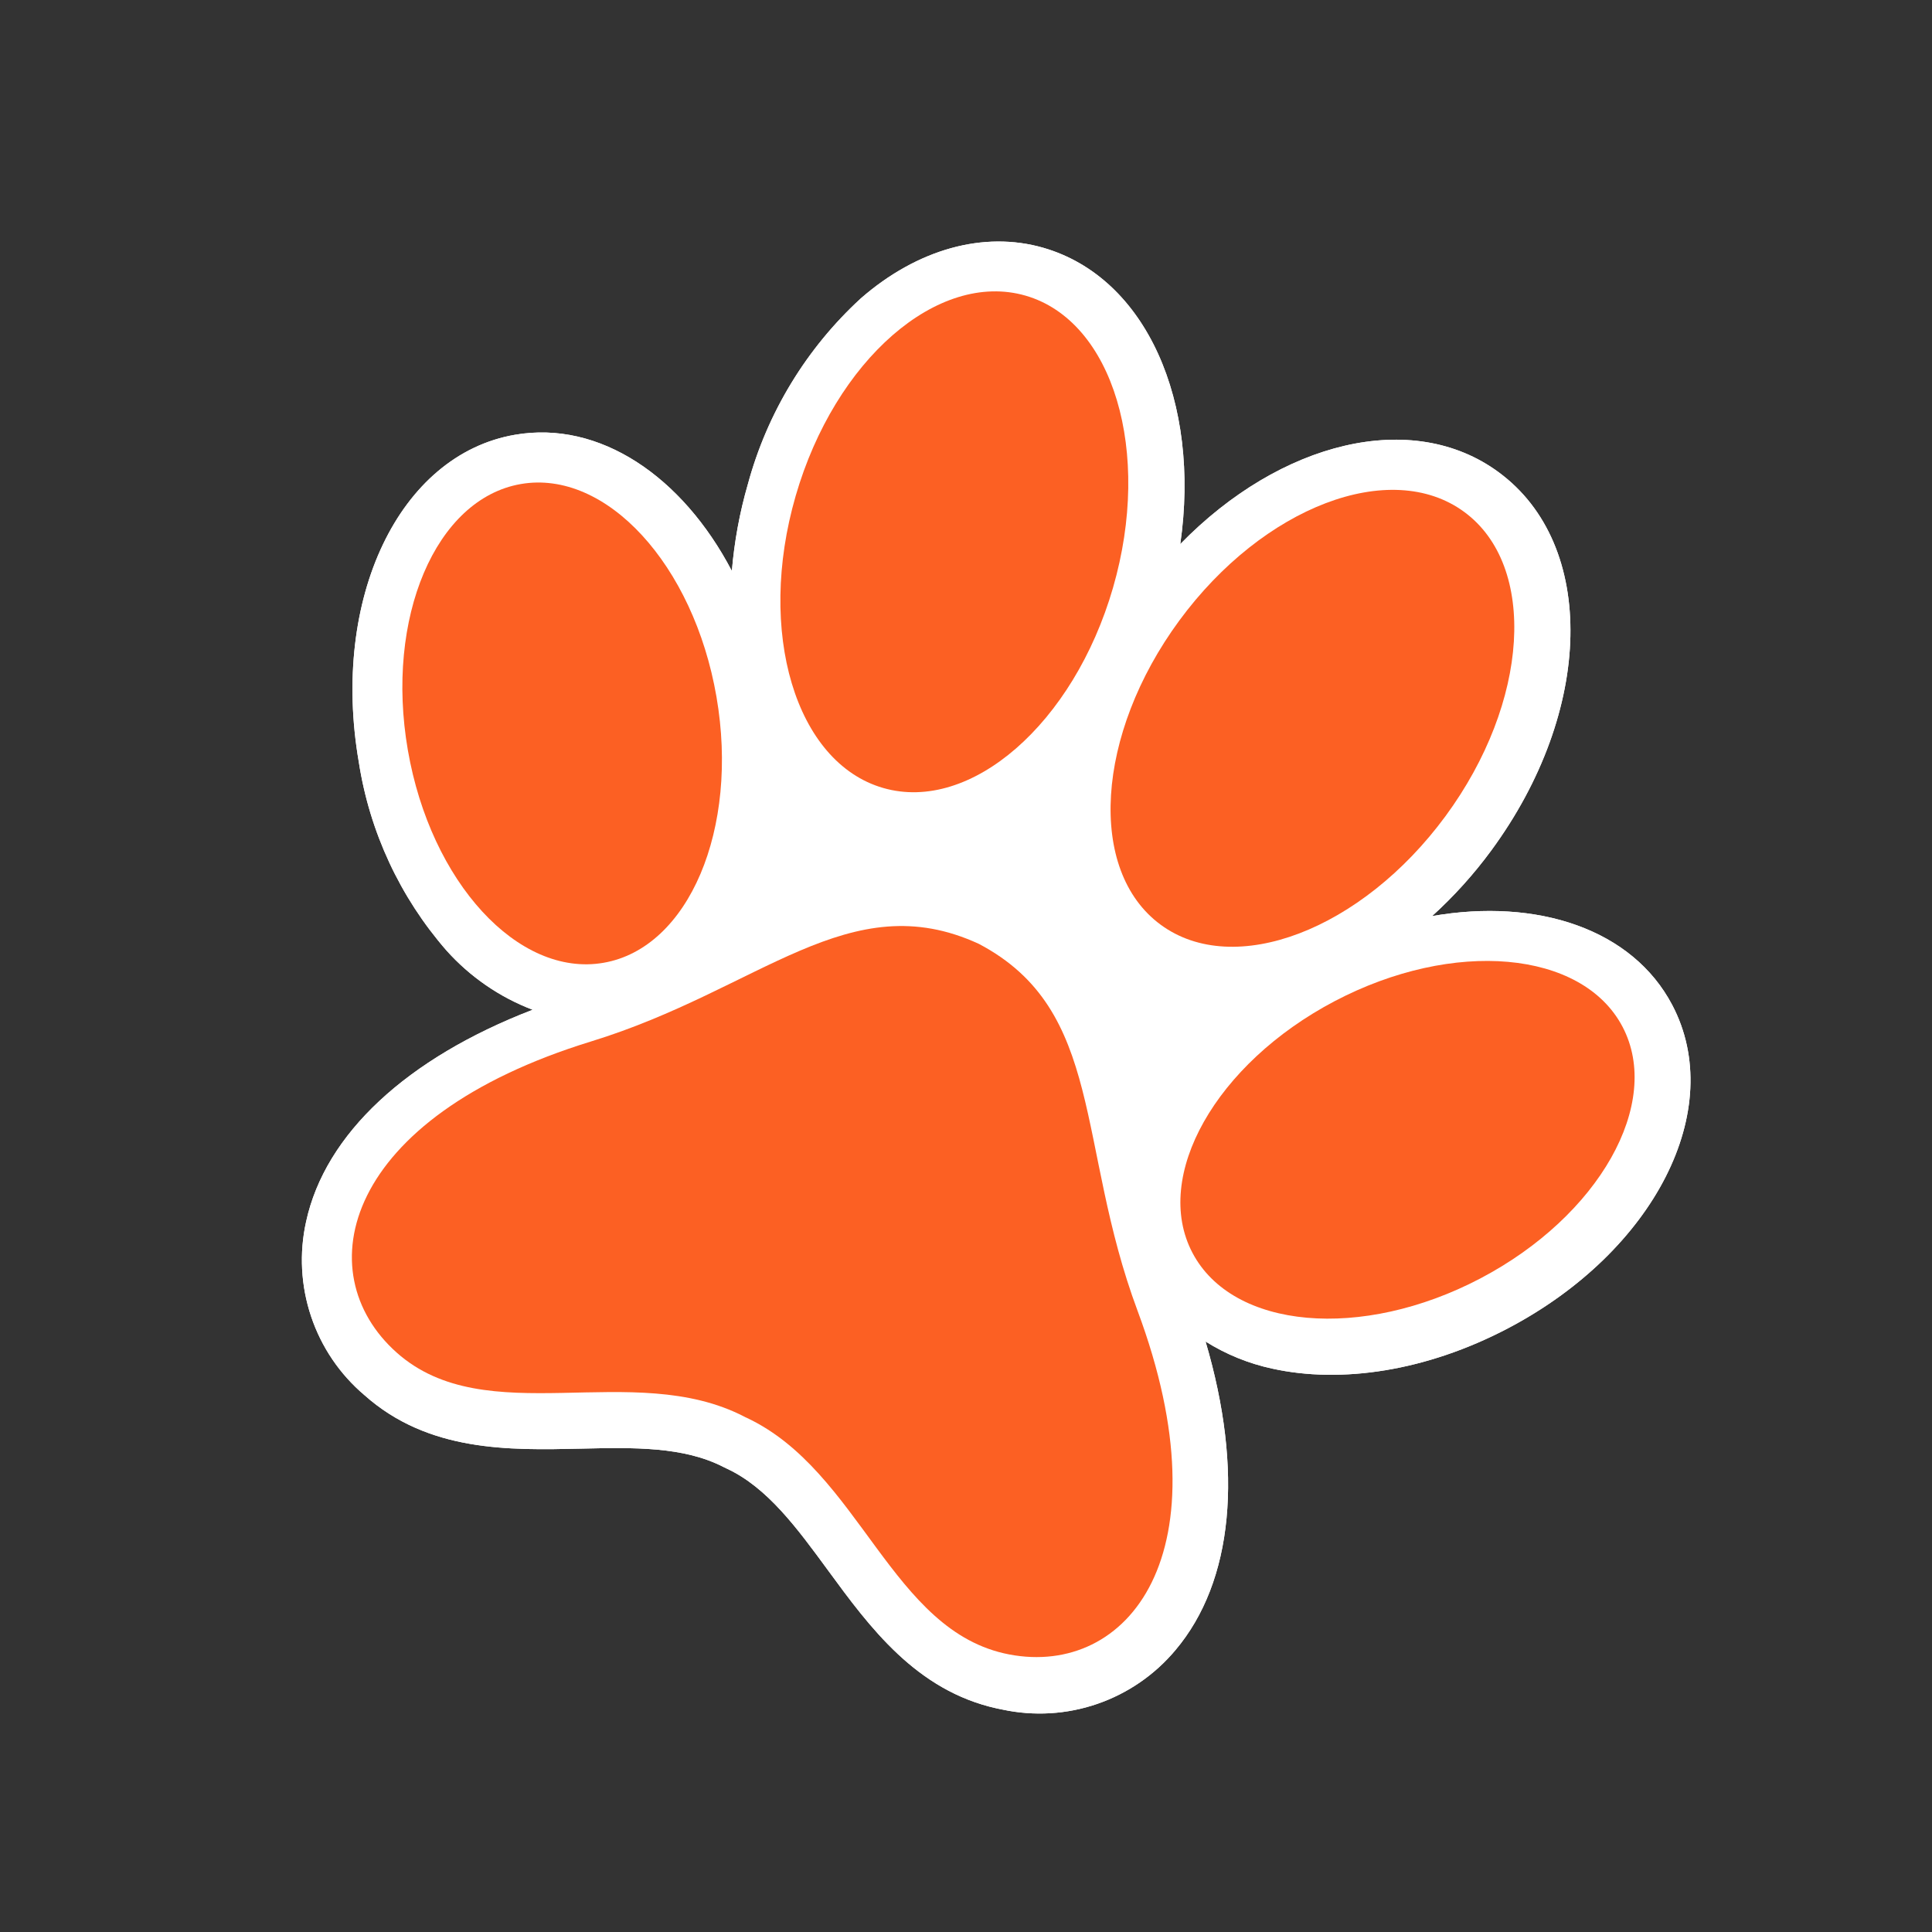 <svg width="32" height="32" viewBox="0 0 32 32" fill="none" xmlns="http://www.w3.org/2000/svg">
                            <rect x="0" y="0" width="32" height="32" fill="#333333" stroke="none"/>
                            <path
                                d="M27.698 16.647C27.038 15.39 25.466 14.869 23.72 15.173C24.082 14.845 24.41 14.481 24.699 14.088C26.4 11.774 26.455 9.021 24.822 7.821C23.393 6.769 21.211 7.308 19.549 9.012C19.888 6.655 18.986 4.597 17.281 4.104C16.297 3.82 15.195 4.125 14.258 4.942C13.356 5.77 12.707 6.838 12.387 8.02C12.251 8.489 12.163 8.97 12.122 9.457C11.3 7.888 9.93 6.959 8.53 7.201C6.612 7.531 5.475 9.913 5.943 12.622C6.122 13.778 6.625 14.86 7.394 15.742C7.785 16.179 8.274 16.516 8.822 16.725C6.74 17.527 5.386 18.78 5.07 20.234C4.954 20.756 4.983 21.299 5.153 21.805C5.323 22.312 5.628 22.762 6.035 23.107C7.094 24.051 8.436 24.021 9.619 23.994C10.495 23.974 11.322 23.956 11.989 24.301L12.043 24.327C12.711 24.64 13.2 25.307 13.718 26.014C14.402 26.948 15.175 28.002 16.511 28.297C16.542 28.304 16.573 28.31 16.604 28.316C17.126 28.428 17.669 28.396 18.174 28.222C18.679 28.048 19.127 27.74 19.47 27.33C20.429 26.193 20.599 24.358 19.968 22.22C20.308 22.433 20.682 22.585 21.073 22.669C22.214 22.92 23.623 22.712 24.977 22.001C27.408 20.723 28.604 18.371 27.698 16.647Z"
                                fill="white" />
                            <path
                                d="M27.698 16.647C27.038 15.39 25.466 14.869 23.72 15.173C24.082 14.845 24.41 14.481 24.699 14.088C26.4 11.774 26.455 9.021 24.822 7.821C23.393 6.769 21.211 7.308 19.549 9.012C19.888 6.655 18.986 4.597 17.281 4.104C16.297 3.82 15.195 4.125 14.258 4.942C13.356 5.77 12.707 6.838 12.387 8.02C12.251 8.489 12.163 8.97 12.122 9.457C11.3 7.888 9.93 6.959 8.53 7.201C6.612 7.531 5.475 9.913 5.943 12.622C6.122 13.778 6.625 14.86 7.394 15.742C7.785 16.179 8.274 16.516 8.822 16.725C6.74 17.527 5.386 18.78 5.07 20.234C4.954 20.756 4.983 21.299 5.153 21.805C5.323 22.312 5.628 22.762 6.035 23.107C7.094 24.051 8.436 24.021 9.619 23.994C10.495 23.974 11.322 23.956 11.989 24.301L12.043 24.327C12.711 24.64 13.2 25.307 13.718 26.014C14.402 26.948 15.175 28.002 16.511 28.297C16.542 28.304 16.573 28.31 16.604 28.316C17.126 28.428 17.669 28.396 18.174 28.222C18.679 28.048 19.127 27.74 19.47 27.33C20.429 26.193 20.599 24.358 19.968 22.22C20.308 22.433 20.682 22.585 21.073 22.669C22.214 22.92 23.623 22.712 24.977 22.001C27.408 20.723 28.604 18.371 27.698 16.647Z"
                                fill="white" />
                            <path
                                d="M16.212 15.633C14.065 14.644 12.596 16.387 9.792 17.249C5.677 18.514 5.082 21.076 6.569 22.402C8.056 23.727 10.479 22.507 12.33 23.465L12.347 23.474L12.365 23.482C14.252 24.367 14.76 27.031 16.717 27.403C18.674 27.776 20.343 25.744 18.841 21.709C17.816 18.96 18.304 16.734 16.212 15.633Z"
                                fill="#FC6023" />
                            <path
                                d="M11.867 11.541C12.245 13.731 11.407 15.704 9.995 15.947C8.584 16.191 7.133 14.613 6.755 12.423C6.377 10.234 7.215 8.261 8.627 8.017C10.038 7.773 11.489 9.351 11.867 11.541Z"
                                fill="#FC6023" />
                            <path
                                d="M22.105 16.583C20.138 17.617 19.084 19.483 19.751 20.751C20.417 22.019 22.552 22.208 24.519 21.175C26.486 20.142 27.541 18.275 26.874 17.006C26.207 15.738 24.073 15.549 22.105 16.583Z"
                                fill="#FC6023" />
                            <path
                                d="M18.435 9.735C17.783 11.986 16.078 13.471 14.627 13.051C13.176 12.631 12.527 10.465 13.179 8.213C13.831 5.961 15.535 4.477 16.987 4.897C18.438 5.317 19.086 7.484 18.435 9.735Z"
                                fill="#FC6023" />
                            <path
                                d="M19.534 10.277C18.146 12.164 18.006 14.421 19.224 15.316C20.441 16.211 22.553 15.406 23.942 13.518C25.33 11.631 25.47 9.374 24.252 8.479C23.035 7.584 20.923 8.389 19.534 10.277Z"
                                fill="#FC6023" />
                        </svg>